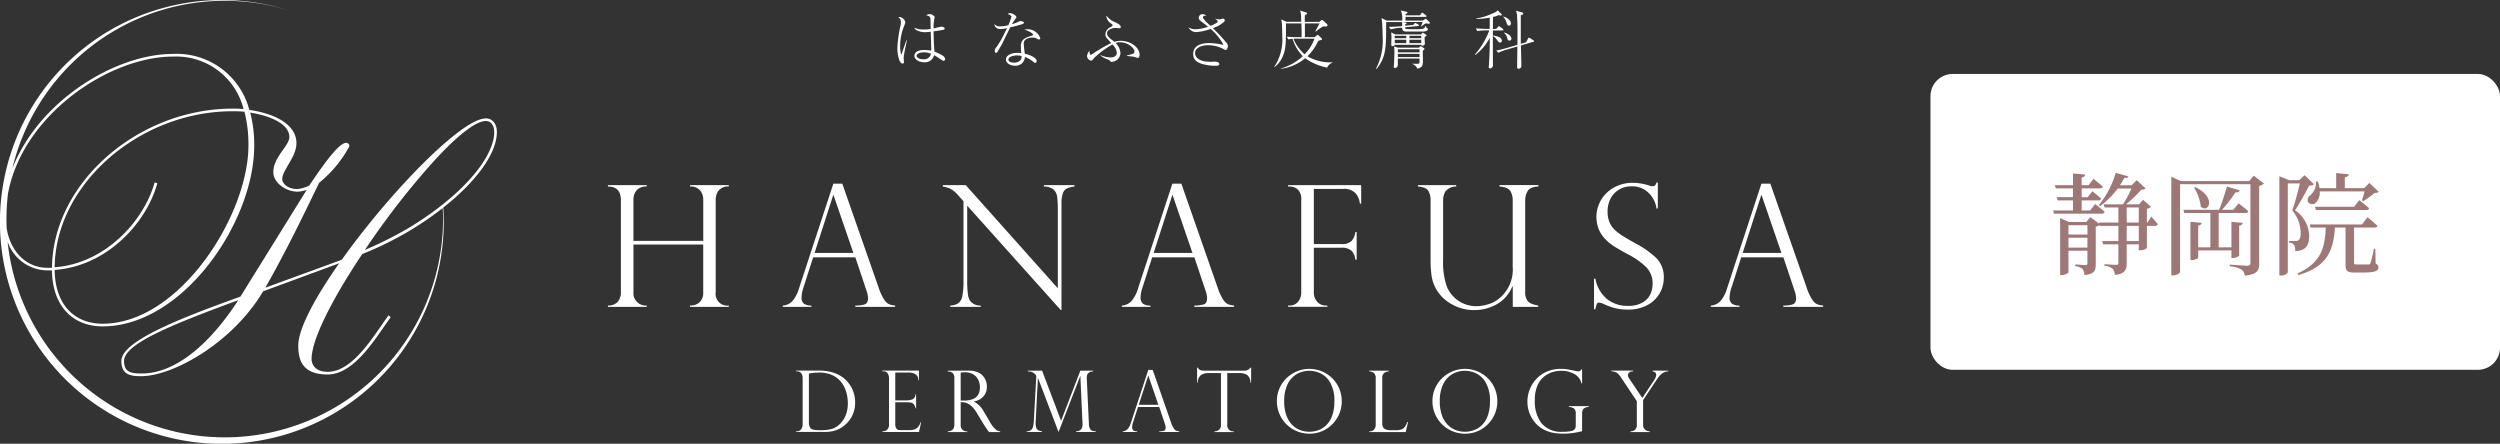 <svg xmlns="http://www.w3.org/2000/svg" width="338" height="59.997" viewBox="0 0 338 59.997">
  <rect x="0" y="0" width="338" height="59.997" fill="#333333" stroke="none"/>
  <g id="グループ_143" data-name="グループ 143" transform="translate(0 -61)">
    <g id="グループ_3443" data-name="グループ 3443" transform="translate(-8032.192 23394.008)">
      <path id="パス_357" data-name="パス 357" d="M196.1,6.6c-.094.417-.357,1.668-.408,1.982-.009.077-.034.333-.034.434s.034.443.034.522a.181.181,0,0,1-.188.2c-.522,0-.707-1.574-.707-2.076a17.131,17.131,0,0,1,.417-2.988,2.345,2.345,0,0,0,.068-.5.694.694,0,0,0-.365-.7.61.61,0,0,1,.179-.026.884.884,0,0,1,.783.69c0,.094-.008.13-.13.443a7.286,7.286,0,0,0-.57,2.749,5.088,5.088,0,0,0,.111,1.132.044.044,0,0,0,.034.017c.059,0,.085-.12.094-.145.29-.843.323-.936.579-1.677a.17.17,0,0,0,.026-.059Zm3.184-2.784c-.017-.45-.145-.5-.587-.613a.964.964,0,0,1,.522-.153.842.842,0,0,1,.522.246c.068.06.1.094.1.171a3,3,0,0,1-.068.348,7.3,7.3,0,0,0-.077,1.174c.179-.034.936-.246,1.1-.246.1,0,.408.111.408.246s-.154.179-.214.186c-.5.111-1.26.2-1.294.2.017.913.043,1.924.13,2.749a7.493,7.493,0,0,1,1.089.522.693.693,0,0,1,.349.485.222.222,0,0,1-.213.23c-.076,0-.13-.034-.28-.13-.333-.22-.809-.522-1.006-.63a1.262,1.262,0,0,1-1.319.961c-.732,0-1.345-.391-1.345-.876a.77.77,0,0,1,.485-.652,2.255,2.255,0,0,1,.869-.13,5.9,5.9,0,0,1,.927.077c.017-.261-.06-2.145-.068-2.554a6.26,6.26,0,0,1-.775.068,2.364,2.364,0,0,1-1.208-.316.51.51,0,0,1-.23-.288,2.812,2.812,0,0,0,1.252.239,6.26,6.26,0,0,0,.953-.068c-.009-.2-.017-1.064-.026-1.243m-.876,4.4c-.374,0-1,.13-1,.459,0,.273.408.476.9.476a.944.944,0,0,0,1.043-.741,2.478,2.478,0,0,0-.953-.2" transform="translate(7958.712 -23334.15)" fill="#fff"/>
      <path id="パス_358" data-name="パス 358" d="M218.195,3.35c0-.1-.119-.29-.511-.383a.376.376,0,0,1,.323-.13,1.162,1.162,0,0,1,.75.356.261.261,0,0,1,.1.2c0,.06-.026.086-.2.316a3.891,3.891,0,0,0-.4.63,6.069,6.069,0,0,0,.756-.29c.261-.12.316-.145.417-.145s.451.086.451.222c0,.1-.162.17-.179.179a14.475,14.475,0,0,1-1.677.442c-.187.35-1.043,2.153-1.132,2.3-.11.188-.6,1.043-.652,1.09a.188.188,0,0,1-.145.068c-.052,0-.162-.034-.162-.261a.728.728,0,0,1,.246-.544,11.956,11.956,0,0,0,1.006-1.72c.145-.28.314-.638.408-.826a3.391,3.391,0,0,1-.869.13c-.758,0-.833-.536-.852-.673a.97.97,0,0,0,.75.316,6.025,6.025,0,0,0,1.149-.162,9.419,9.419,0,0,0,.408-1.115m2.205,1.668a1.78,1.78,0,0,1,1.7,1.209.164.164,0,0,1-.171.171.62.62,0,0,1-.213-.068,1.033,1.033,0,0,0-.652-.188,1.575,1.575,0,0,0-1.021.314.735.735,0,0,0-.171.553c0,.23.1,1.073.13,1.311.816.188,1.609.57,1.609,1,0,.162-.094.239-.188.239a.4.4,0,0,1-.188-.077,3.686,3.686,0,0,0-1.209-.715,1.247,1.247,0,0,1-1.354,1.174c-.638,0-1.217-.35-1.217-.835,0-.57.741-.9,1.542-.9a4.225,4.225,0,0,1,.522.034c-.042-.69-.042-.767-.042-.944,0-.876.537-1.141,1.465-1.4.068-.017.171-.042.171-.162,0-.094-.2-.239-.323-.314a3.568,3.568,0,0,0-.837-.35,1.626,1.626,0,0,1,.451-.06m-1.435,3.541c-.323,0-1.174.1-1.174.562,0,.35.522.417.767.417.273,0,1.043-.1,1.012-.893a2.071,2.071,0,0,0-.6-.085" transform="translate(7950.753 -23334.066)" fill="#fff"/>
      <path id="パス_359" data-name="パス 359" d="M241.36,8.784c.145-.043.783-.214.876-.261a.28.28,0,0,0,.171-.306c0-.4-.818-1.234-1.956-1.234a1.706,1.706,0,0,0-.6.094,2.05,2.05,0,0,1,.664,1.4,1.239,1.239,0,0,1-1.192,1.149.189.189,0,0,1-.188-.094c-.12-.13-.13-.153-.638-.35a2.628,2.628,0,0,1-.69-.417l.025-.042a3.367,3.367,0,0,0,1.337.306c.852,0,.852-.545.852-.63a1.785,1.785,0,0,0-.468-1,1.615,1.615,0,0,1-.12-.13,13.386,13.386,0,0,0-2.494,1.847c-.162.222-.261.35-.391.35a.681.681,0,0,1-.552-.6,1.272,1.272,0,0,1,.323-.733c.017.3.026.545.188.545a2.552,2.552,0,0,0,.417-.246,20.289,20.289,0,0,1,2.341-1.345c-.085-.1-.468-.522-.545-.613a.775.775,0,0,1-.239-.57,1.092,1.092,0,0,1,.6-.913c.119-.06.374-.2.374-.306,0-.052-.017-.111-.222-.248a1.373,1.373,0,0,1-.626-.943.3.3,0,0,1,.016-.11,2.756,2.756,0,0,0,1.184.893c.357.171.749.374.749.652,0,.094-.06.154-.22.154-.077,0-.434-.043-.511-.043-.306,0-1.124.2-1.124.715,0,.391.365.7.792,1a2.353,2.353,0,0,1,.2.162,2.778,2.778,0,0,1,.859-.13c1.388,0,2.554.936,2.554,1.89,0,.2-.111.425-.23.425-.026,0-.545-.162-.652-.179-.077-.009-.724-.077-.859-.094Z" transform="translate(7943.163 -23334.275)" fill="#fff"/>
      <path id="パス_360" data-name="パス 360" d="M261.657,3.677a4.141,4.141,0,0,0,.522.094c.086,0,.417-.1.485-.1a.235.235,0,0,1,.261.213.355.355,0,0,1-.145.261,4.7,4.7,0,0,1-1.463.809,23.331,23.331,0,0,1,1.676,1.779c.23.282.359.434.359.622s-.13.553-.3.553c-.051,0-.076-.008-.289-.13a4.63,4.63,0,0,0-2.051-.522c-1.072,0-1.8.434-1.8,1.064,0,.741.835,1.043,1.234,1.107a6.508,6.508,0,0,0,.953.077c.059,0,.35-.026.408-.026.119,0,.681,0,.681.333,0,.222-.359.222-.408.222a6.287,6.287,0,0,1-1.762-.2c-1.149-.3-1.362-.844-1.362-1.4,0-1.465,1.826-1.465,2.179-1.465a9.239,9.239,0,0,1,1.328.13c.077.017.485.1.5.1.042,0,.059-.017.059-.06a7.716,7.716,0,0,0-1.711-2.087,6.949,6.949,0,0,1-1.941.433,1.137,1.137,0,0,1-1.043-.638,1.81,1.81,0,0,0,.913.261,5.778,5.778,0,0,0,1.728-.348c-.681-.537-.724-.571-.929-.715-.333-.239-.333-.417-.333-.5a.506.506,0,0,1,.477-.485.9.9,0,0,1,.536.188c-.261.034-.29.034-.34.068a.216.216,0,0,0-.094.2c0,.22.749.893,1.013,1.123a4.19,4.19,0,0,0,.85-.417c.111-.068.111-.13.111-.171,0-.145-.12-.23-.314-.34Z" transform="translate(7934.855 -23334.154)" fill="#fff"/>
      <path id="パス_361" data-name="パス 361" d="M283.75,10a7.89,7.89,0,0,1-2.893-1.226.47.47,0,0,1-.068-.052,6.13,6.13,0,0,1-3.3,1.435v-.04a7.246,7.246,0,0,0,2.98-1.669,5.793,5.793,0,0,1-1.382-2.341,4.174,4.174,0,0,0-.571.076l-.2-.365c.639.051,1.261.06,1.414.06h.579c.017-.357.008-.579-.026-1.864h-2.087v.408c0,2.427-.017,3.157-.5,4.2a3.391,3.391,0,0,1-1.072,1.32l-.026-.026A6.7,6.7,0,0,0,277.693,5.7c0-.605-.033-1.6-.059-1.826-.009-.043-.068-.306-.086-.391l.725.323h1.982c0-.162-.016-.886-.034-1.03a2.29,2.29,0,0,0-.111-.493l.818.261c.077.026.13.043.13.111s-.086.13-.13.162c-.112.077-.13.086-.18.12-.008.051-.008.621-.008.876H282.7l.237-.188a.3.3,0,0,1,.146-.077c.042,0,.111.059.145.094l.522.476a.171.171,0,0,1,.06.13c0,.188-.13.188-.4.188h-.2a3.828,3.828,0,0,0-.652.434,3.57,3.57,0,0,0-.331.261l-.052-.042c.068-.162.536-1.021.561-1.072h-1.982V5.877h1.32l.261-.213a.6.6,0,0,1,.146-.094c.042,0,.085.034.145.094l.374.357c.052.043.068.068.068.111a.114.114,0,0,1-.077.11c-.086.034-.374.111-.426.13A6.872,6.872,0,0,1,281.1,8.465a6.106,6.106,0,0,0,3.391.809v.051a1.238,1.238,0,0,0-.733.681M279.6,6.081c-.11,0-.153,0-.391.017a5.347,5.347,0,0,0,1.515,2.093,5.674,5.674,0,0,0,1.326-2.111Z" transform="translate(7927.859 -23333.863)" fill="#fff"/>
      <path id="パス_362" data-name="パス 362" d="M305.8,4.028c-.06,0-.3-.026-.35-.034-.17.094-.434.29-.638.434l-.026-.017c.078-.2.162-.4.24-.6H302.4l.316.077c.042.009.13.034.13.1s-.13.13-.187.154c-.008.119-.008.13-.008.17l1.106-.11.12-.145c.068-.077.093-.111.13-.111a.522.522,0,0,1,.162.06l.248.13a.169.169,0,0,1,.093.13c0,.068-.068.085-.119.094l-1.744.162c.008.119.033.2.11.23s1,.034,1.184.034a7.434,7.434,0,0,0,1.114-.052.558.558,0,0,0,.348-.382h.06c.034.13.06.239.154.29.119.06.119.06.119.094a.354.354,0,0,1-.068.179.886.886,0,0,1-.605.188h-2.217c-.408,0-.595-.13-.6-.536l-.468.043a6.74,6.74,0,0,0-1.081.2l-.23-.34c.652-.016,1.252-.051,1.414-.068l.367-.042a4.7,4.7,0,0,0-.01-.537h-2.153v.12c0,3.362,0,4.6-1.3,6.222l-.068-.059a8.086,8.086,0,0,0,.893-4.342c0-.689-.06-1.881-.085-2.059-.009-.068-.06-.366-.068-.426l.7.34h2.094a2.621,2.621,0,0,0-.188-1.371l.792.188c.034.009.11.026.11.1a.119.119,0,0,1-.051.1c-.026.017-.179.094-.2.111a.955.955,0,0,0-.009.162h1.95l.162-.222c.034-.06.085-.13.145-.13a.44.44,0,0,1,.154.077l.331.261a.231.231,0,0,1,.086.13c0,.077-.06.094-.13.094h-2.7v.5h2.348l.2-.13c.017-.008.085-.068.1-.077a.091.091,0,0,1,.076-.026c.052,0,.078.026.146.086l.35.34c.051.042.086.077.086.119,0,.111-.146.111-.18.111M305.5,5.717a.939.939,0,0,0-.2.12.706.706,0,0,0-.016.179c0,.111.034.639.034.681a.261.261,0,0,1-.1.239.458.458,0,0,1-.247.077c-.12,0-.13-.077-.13-.119h-3.593c-.025.13-.171.179-.314.179-.119,0-.154-.085-.154-.179,0-.179.026-.979.026-1.141,0-.009-.026-.451-.034-.536l.553.273h3.49l.13-.154c.051-.051.068-.068.1-.068a.165.165,0,0,1,.1.043l.314.2c.043.034.085.059.085.111a.121.121,0,0,1-.06.094m-.28,1.847c-.11.085-.11.085-.171.13.009.22.025,1.354.025,1.388,0,.673-.13.876-.756,1.043a1.082,1.082,0,0,0-.664-.629V9.447c.094,0,.485.018.561.018.323,0,.4-.052.4-.222V8.752h-2.937v.783c0,.485-.333.485-.382.485-.162,0-.162-.1-.162-.153a2.455,2.455,0,0,1,.026-.246c.033-.775.059-1.523.059-1.826a6.385,6.385,0,0,0-.051-.689l.545.179h2.843l.094-.13a.14.14,0,0,1,.11-.068.44.44,0,0,1,.12.034l.307.2c.077.052.093.077.093.12a.112.112,0,0,1-.059.1m-2.4-1.866h-1.559V6h1.559Zm0,.536h-1.559v.459h1.559Zm1.8,1.285h-2.937v.417H304.6Zm0,.622h-2.937v.433H304.6Zm.222-2.443h-1.592V6h1.6Zm0,.536h-1.592v.459h1.6Z" transform="translate(7919.514 -23333.844)" fill="#fff"/>
      <path id="パス_363" data-name="パス 363" d="M323.861,4.948h-1.3l-.009.689a2.544,2.544,0,0,1,.844.211.57.57,0,0,1,.374.468c0,.06-.026.273-.213.273s-.306-.154-.426-.333a1.884,1.884,0,0,0-.579-.57c-.008.63.009,3.984.009,3.984a.413.413,0,0,1-.391.408.157.157,0,0,1-.17-.179c0-.051.026-.374.026-.443.111-1.745.111-2.9.111-3.521a6.95,6.95,0,0,1-1.95,2.323l-.052-.076a10.36,10.36,0,0,0,1.933-3.244h-.522a7.128,7.128,0,0,0-1.1.094l-.2-.365c.638.051,1.251.068,1.412.068h.469V3.212a11.536,11.536,0,0,1-1.8.188V3.321a7.525,7.525,0,0,0,2.042-.613c.725-.306.749-.357.809-.494l.511.485c.06.06.068.06.068.111a.114.114,0,0,1-.1.119,2.94,2.94,0,0,1-.333-.059,2.381,2.381,0,0,1-.75.246l-.023,1.628H323l.239-.273c.085-.1.1-.1.13-.1s.06.008.162.083l.366.273a.194.194,0,0,1,.085.13c0,.085-.077.094-.13.094m4.137,1.54-1.643.485c.008.426.059,2.307.059,2.691,0,.222-.033.271-.068.3a.463.463,0,0,1-.323.162c-.145,0-.186-.12-.186-.29,0-.068.008-.365.008-.425.008-.366.025-1.975.034-2.3l-1.551.451a6.21,6.21,0,0,0-1.021.4l-.3-.3c.63-.13,1.235-.29,1.379-.331l1.491-.443c.008-.333.016-1.371.016-1.7,0-1.022-.026-1.618-.059-2.205a2.209,2.209,0,0,0-.154-.707l.844.23a.209.209,0,0,1,.145.162c0,.094-.145.162-.333.239V6.19c0,.086.008.485.008.562l.7-.2.261-.494c.068-.13.076-.13.119-.13a.361.361,0,0,1,.145.043l.434.282c.026.017.13.085.13.145s-.068.085-.13.1m-3.268-2.2c-.179,0-.2-.077-.359-.468a1.531,1.531,0,0,0-.417-.724V3.066c.383.077,1.043.443,1.043.953a.261.261,0,0,1-.261.273m.06,2.025c-.12,0-.214-.026-.3-.323a1.273,1.273,0,0,0-.425-.706v-.06a1.883,1.883,0,0,1,.689.314.749.749,0,0,1,.306.511.245.245,0,0,1-.273.261" transform="translate(7911.476 -23333.838)" fill="#fff"/>
      <path id="パス_364" data-name="パス 364" d="M144.861,47.758V42.244a1.968,1.968,0,0,0-.436-1.32,1.676,1.676,0,0,0-1.351-.514v-.189h5.236v.189a1.654,1.654,0,0,0-1.341.509,2,2,0,0,0-.425,1.325v12.45a1.581,1.581,0,0,0,1.766,1.81v.179h-5.242V56.5a1.826,1.826,0,0,0,1.313-.453,1.761,1.761,0,0,0,.475-1.335v-6.46h-9.432v6.437a1.663,1.663,0,0,0,1.788,1.81v.179h-5.24V56.5a1.711,1.711,0,0,0,1.3-.475,1.862,1.862,0,0,0,.453-1.335V42.244q0-1.834-1.754-1.834v-.189h5.24v.189a1.686,1.686,0,0,0-1.358.509,1.978,1.978,0,0,0-.43,1.325v5.514Z" transform="translate(7982.411 -23348.201)" fill="#fff"/>
      <path id="パス_365" data-name="パス 365" d="M177.97,39.9,182.9,54a7,7,0,0,0,.738,1.587,1.673,1.673,0,0,0,.664.619,2.935,2.935,0,0,0,.81.173v.177h-5.376v-.177a4.012,4.012,0,0,0,1.274-.158q.446-.155.446-.849a3.431,3.431,0,0,0-.213-1.016.335.335,0,0,1-.044-.13l-1.465-4.369h-5.7l-1.3,4.043a4.586,4.586,0,0,0-.269,1.33,1.033,1.033,0,0,0,.347.922,1.778,1.778,0,0,0,.983.23v.177h-3.867v-.177a1.956,1.956,0,0,0,1.324-.631,4.724,4.724,0,0,0,.866-1.682L176.763,39.9Zm-3.743,9.365h5.242l-2.683-7.811h-.044Z" transform="translate(7968.098 -23348.078)" fill="#fff"/>
      <path id="パス_366" data-name="パス 366" d="M222.464,40.222v.189a3.643,3.643,0,0,0-.989.24,1.139,1.139,0,0,0-.565.638,3.637,3.637,0,0,0-.2,1.369V57.1H220.6l-12.639-14.1V53.118a12.792,12.792,0,0,0,.1,1.878,2.194,2.194,0,0,0,.291.882,1.75,1.75,0,0,0,1.442.627v.179h-4.124V56.5a2.087,2.087,0,0,0,1.079-.3,1.527,1.527,0,0,0,.548-.96,10.127,10.127,0,0,0,.162-2.106V42.4l-.548-.614a4.6,4.6,0,0,0-1.162-1.043,3.921,3.921,0,0,0-1.084-.33v-.189h3.1l12.448,13.947V43.541a12.283,12.283,0,0,0-.1-1.789,1.539,1.539,0,0,0-.5-.949,2.031,2.031,0,0,0-1.281-.391v-.189Z" transform="translate(7954.997 -23348.201)" fill="#fff"/>
      <path id="パス_367" data-name="パス 367" d="M251.576,39.9,256.5,54a7,7,0,0,0,.737,1.587,1.678,1.678,0,0,0,.665.619,2.936,2.936,0,0,0,.81.173v.177h-5.376v-.177a4,4,0,0,0,1.274-.158q.447-.155.447-.849a3.429,3.429,0,0,0-.213-1.016.334.334,0,0,1-.044-.13l-1.465-4.369h-5.7l-1.3,4.043a4.566,4.566,0,0,0-.269,1.33,1.034,1.034,0,0,0,.347.922,1.782,1.782,0,0,0,.983.23v.177h-3.867v-.177a1.956,1.956,0,0,0,1.324-.631,4.724,4.724,0,0,0,.866-1.682L250.363,39.9Zm-3.743,9.365h5.242l-2.681-7.811h-.044Z" transform="translate(7940.335 -23348.078)" fill="#fff"/>
      <path id="パス_368" data-name="パス 368" d="M279.639,40.411v-.189h9.878v2.5h-.179a2.478,2.478,0,0,0-.565-1.38,2.087,2.087,0,0,0-1.7-.609h-3.958v7.455H286.8a1.862,1.862,0,0,0,1.435-.432,2.247,2.247,0,0,0,.492-1.189h.179V50.3h-.184a1.99,1.99,0,0,0-.464-1.157,1.885,1.885,0,0,0-1.458-.454h-3.686v6A1.838,1.838,0,0,0,283.579,56a1.5,1.5,0,0,0,1.129.5h.235v.177h-5.308V56.5h.223a1.416,1.416,0,0,0,1.112-.5,1.911,1.911,0,0,0,.441-1.3V42.245a1.782,1.782,0,0,0-.48-1.446,1.669,1.669,0,0,0-1.073-.391Z" transform="translate(7926.708 -23348.201)" fill="#fff"/>
      <path id="パス_369" data-name="パス 369" d="M324.081,56.683h-3.452V53.958l-.056-.046a4.815,4.815,0,0,1-2.14,2.436,6.176,6.176,0,0,1-2.979.771,6.042,6.042,0,0,1-3.156-.837,5.4,5.4,0,0,1-2.062-2.068,5.226,5.226,0,0,1-.593-1.815,15.18,15.18,0,0,1-.123-1.956v-8.2a2.42,2.42,0,0,0-.3-1.24q-.3-.5-1.414-.592v-.19h5.174v.19a1.853,1.853,0,0,0-1.453.66,2.25,2.25,0,0,0-.312,1.174V50.3a9.791,9.791,0,0,0,.5,3.632,4.282,4.282,0,0,0,4.043,2.659,5.56,5.56,0,0,0,1.352-.2,4.573,4.573,0,0,0,1.465-.672,5.038,5.038,0,0,0,2.045-4.481v-9a2.324,2.324,0,0,0-.313-1.208q-.313-.522-1.475-.625v-.19H324.1v.19q-1.14.056-1.465.636a2.389,2.389,0,0,0-.325,1.174V54.691a2.025,2.025,0,0,0,.218,1.021,1.209,1.209,0,0,0,.6.531,4.745,4.745,0,0,0,.944.261Z" transform="translate(7916.088 -23348.203)" fill="#fff"/>
      <path id="パス_370" data-name="パス 370" d="M354.626,43.166h-.179a3.576,3.576,0,0,0-1.043-2.095,3.139,3.139,0,0,0-2.341-.9,3.19,3.19,0,0,0-1.688.447,3.042,3.042,0,0,0-1.14,1.218,3.761,3.761,0,0,0-.4,1.766,3.641,3.641,0,0,0,.24,1.369,3.046,3.046,0,0,0,.709,1.056,6.4,6.4,0,0,0,1.106.854q.638.391,1.721,1a12.817,12.817,0,0,1,2.816,1.984,3.627,3.627,0,0,1,1.006,2.71,4.131,4.131,0,0,1-.541,2.029,4.182,4.182,0,0,1-1.637,1.6,5.4,5.4,0,0,1-2.715.627,6.71,6.71,0,0,1-1.8-.219,9.366,9.366,0,0,1-1.587-.608,1.8,1.8,0,0,0-.459-.112.3.3,0,0,0-.308.168,4.888,4.888,0,0,0-.2.726H346V52.665h.19a4.653,4.653,0,0,0,1.565,2.739,4.392,4.392,0,0,0,2.829.927,3.755,3.755,0,0,0,2.006-.47,2.56,2.56,0,0,0,1.043-1.14,3.36,3.36,0,0,0,.291-1.341,3.13,3.13,0,0,0-.844-2.263,10.366,10.366,0,0,0-2.564-1.795q-1.186-.652-1.754-1.006a7.1,7.1,0,0,1-1.157-.927,4.288,4.288,0,0,1-.933-1.347,4.507,4.507,0,0,1,.269-4.005,4.593,4.593,0,0,1,1.744-1.7,5.077,5.077,0,0,1,2.559-.643,7.215,7.215,0,0,1,2.224.369,1.079,1.079,0,0,0,.48.09q.369,0,.5-.5h.179Z" transform="translate(7901.702 -23347.984)" fill="#fff"/>
      <path id="パス_371" data-name="パス 371" d="M379.437,39.9,384.366,54a6.971,6.971,0,0,0,.738,1.587,1.673,1.673,0,0,0,.664.619,2.934,2.934,0,0,0,.81.173v.177H381.2v-.177a4.006,4.006,0,0,0,1.274-.158q.447-.155.447-.849a3.452,3.452,0,0,0-.213-1.016.333.333,0,0,1-.044-.13L381.2,49.861h-5.7L374.2,53.9a4.586,4.586,0,0,0-.269,1.33,1.034,1.034,0,0,0,.347.922,1.781,1.781,0,0,0,.983.23v.177h-3.867v-.177a1.956,1.956,0,0,0,1.324-.631,4.724,4.724,0,0,0,.866-1.682L378.231,39.9Zm-3.743,9.365h5.242l-2.681-7.811h-.044Z" transform="translate(7892.104 -23348.078)" fill="#fff"/>
      <path id="パス_372" data-name="パス 372" d="M172.815,80.643v-.1h3.194a6.176,6.176,0,0,1,1.236.116,5.217,5.217,0,0,1,1.013.306,4.328,4.328,0,0,1,.775.42,3.617,3.617,0,0,1,.552.464,4.173,4.173,0,0,1,.67.876,4.043,4.043,0,0,1,.413,1.016,4.4,4.4,0,0,1,.138,1.1,4.213,4.213,0,0,1-.13,1.081,3.8,3.8,0,0,1-.391.949,3.9,3.9,0,0,1-.606.792,4.372,4.372,0,0,1-.819.642,3.852,3.852,0,0,1-.913.383,5.359,5.359,0,0,1-1.4.146h-3.723v-.09h.112a.652.652,0,0,0,.58-.293,1.116,1.116,0,0,0,.192-.619v-6.26a1.2,1.2,0,0,0-.1-.528.678.678,0,0,0-.279-.31.793.793,0,0,0-.391-.1Zm1.74.3v6.574a1.292,1.292,0,0,0,.155.713.728.728,0,0,0,.481.3,5.057,5.057,0,0,0,.957.068,5.578,5.578,0,0,0,1.521-.177,2.7,2.7,0,0,0,1.2-.79,3.468,3.468,0,0,0,.687-1.115,4.365,4.365,0,0,0,.261-1.6,5.267,5.267,0,0,0-.209-1.462,3.865,3.865,0,0,0-.636-1.287,3.286,3.286,0,0,0-1.231-1,4.152,4.152,0,0,0-1.81-.361,8.892,8.892,0,0,0-1.375.13" transform="translate(7967.001 -23363.443)" fill="#fff"/>
      <path id="パス_373" data-name="パス 373" d="M191.558,80.642v-.1H196.5v1.3h-.08q0-1.043-1.4-1.043H193.3v3.769h1.521a2.087,2.087,0,0,0,.806-.147.723.723,0,0,0,.406-.67h.085v1.882h-.085a1.021,1.021,0,0,0-.192-.494.739.739,0,0,0-.279-.228.652.652,0,0,0-.245-.056,2.582,2.582,0,0,0-.423-.034H193.3v2.947a1.23,1.23,0,0,0,.13.574q.13.243.589.243h1.232a1.79,1.79,0,0,0,.733-.13,1.109,1.109,0,0,0,.454-.36,2.164,2.164,0,0,0,.279-.558h.08l-.287,1.3h-4.945v-.09h.112a.8.8,0,0,0,.522-.215.867.867,0,0,0,.254-.7V81.589a1.251,1.251,0,0,0-.172-.664.644.644,0,0,0-.6-.282Z" transform="translate(7959.931 -23363.443)" fill="#fff"/>
      <path id="パス_374" data-name="パス 374" d="M205.871,80.666h-.112v-.119h2.869a2.89,2.89,0,0,1,1.174.214,1.983,1.983,0,0,1,.749.544,2.105,2.105,0,0,1,.383.7,2.377,2.377,0,0,1,.115.72,2.066,2.066,0,0,1-.188.865,1.863,1.863,0,0,1-.58.712,2.245,2.245,0,0,1-.977.406v.023a3.465,3.465,0,0,1,1.375,1.435l.749,1.268a3.97,3.97,0,0,0,.814,1.076,1.217,1.217,0,0,0,.605.254v.09h-1.509c-.064-.082-.124-.162-.18-.24l-.18-.245-.166-.261a1.943,1.943,0,0,0-.13-.194l-.991-1.639a4.158,4.158,0,0,0-.61-.814,2.348,2.348,0,0,0-.583-.449,1.7,1.7,0,0,0-.486-.168,3.3,3.3,0,0,0-.51-.034v3.036a.816.816,0,0,0,.9.913v.09h-2.642v-.09a1.256,1.256,0,0,0,.44-.094.7.7,0,0,0,.318-.282,1,1,0,0,0,.13-.539V81.567a.867.867,0,0,0-.243-.7.807.807,0,0,0-.529-.2m1.628,3.92h.473a2.975,2.975,0,0,0,1.219-.215,1.4,1.4,0,0,0,.69-.61,2.027,2.027,0,0,0,.214-.972,2.421,2.421,0,0,0-.192-.938,1.744,1.744,0,0,0-.652-.772,2.164,2.164,0,0,0-1.236-.312,2.217,2.217,0,0,0-.522.051Z" transform="translate(7954.575 -23363.443)" fill="#fff"/>
      <path id="パス_375" data-name="パス 375" d="M231.861,80.547v.1q-.237.027-.338.048a.559.559,0,0,0-.224.115.685.685,0,0,0-.24.276,1.61,1.61,0,0,0-.059.45.159.159,0,0,0,0,.1l.287,6.162a1.32,1.32,0,0,0,.186.67q.175.282.76.287v.09h-2.687v-.089a.982.982,0,0,0,.715-.306,1.209,1.209,0,0,0,.158-.783l-.287-6.377h-.022l-2.929,7.554-2.771-7.279h-.022l-.3,5.881a2.324,2.324,0,0,0,.059.753.667.667,0,0,0,.261.383,1.434,1.434,0,0,0,.536.172v.09H222.86v-.087a.913.913,0,0,0,.608-.192.873.873,0,0,0,.273-.464,5.036,5.036,0,0,0,.1-.763l.333-6.084a.273.273,0,0,0-.067-.121,1.381,1.381,0,0,0-.166-.175,1.158,1.158,0,0,0-.189-.138.923.923,0,0,0-.333-.138c-.094-.013-.226-.025-.391-.037v-.1h1.926l2.568,6.782,2.608-6.782Z" transform="translate(7948.127 -23363.443)" fill="#fff"/>
      <path id="パス_376" data-name="パス 376" d="M247.787,80.385l2.478,7.109a3.523,3.523,0,0,0,.372.8.854.854,0,0,0,.335.312,1.492,1.492,0,0,0,.408.087v.09h-2.709v-.09a2.015,2.015,0,0,0,.642-.08c.151-.052.226-.2.226-.429a1.737,1.737,0,0,0-.107-.513.18.18,0,0,1-.023-.068l-.737-2.2H245.8l-.659,2.038a2.322,2.322,0,0,0-.13.67.522.522,0,0,0,.175.464.9.9,0,0,0,.5.116v.09h-1.948v-.09a.982.982,0,0,0,.668-.318,2.361,2.361,0,0,0,.437-.848l2.348-7.143ZM245.906,85.1h2.642L247.2,81.163h-.022Z" transform="translate(7940.251 -23363.381)" fill="#fff"/>
      <path id="パス_377" data-name="パス 377" d="M267.174,81.915h-.093a1.24,1.24,0,0,0-.472-1.051,1.985,1.985,0,0,0-1.015-.24h-1.643V87.6a.817.817,0,0,0,.9.913v.09H262.21v-.09a1.019,1.019,0,0,0,.627-.216.841.841,0,0,0,.261-.7V80.625h-1.65a1.969,1.969,0,0,0-1.011.24,1.259,1.259,0,0,0-.476,1.051h-.09V79.887h.09a1.327,1.327,0,0,0,.158.209.572.572,0,0,0,.175.115.9.9,0,0,0,.25.068,2.549,2.549,0,0,0,.34.02h5.375a.972.972,0,0,0,.833-.411h.09Z" transform="translate(7934.167 -23363.195)" fill="#fff"/>
      <path id="パス_378" data-name="パス 378" d="M285.97,84.558a4.273,4.273,0,0,1-.578,2.17,4.37,4.37,0,0,1-1.575,1.6,4.228,4.228,0,0,1-2.208.593,4.381,4.381,0,0,1-4.411-4.394,4.278,4.278,0,0,1,1.315-3.114,4.487,4.487,0,0,1,1.42-.925,4.4,4.4,0,0,1,4.7.889,4.277,4.277,0,0,1,.977,1.4,4.386,4.386,0,0,1,.355,1.779m-.991.023a4.868,4.868,0,0,0-.586-2.591,3.013,3.013,0,0,0-1.352-1.253,3.782,3.782,0,0,0-1.442-.318,3.721,3.721,0,0,0-1.086.171,3.075,3.075,0,0,0-1.1.629,3.334,3.334,0,0,0-.876,1.285,5.346,5.346,0,0,0-.343,2.044,5.553,5.553,0,0,0,.284,1.868,3.485,3.485,0,0,0,.783,1.3,3.01,3.01,0,0,0,1.1.726,3.539,3.539,0,0,0,2.422.017,3.007,3.007,0,0,0,1.088-.67,3.373,3.373,0,0,0,.8-1.261,5.439,5.439,0,0,0,.306-1.947" transform="translate(7927.626 -23363.297)" fill="#fff"/>
      <path id="パス_379" data-name="パス 379" d="M297.241,88.755h.112a.732.732,0,0,0,.539-.24.926.926,0,0,0,.233-.673v-6.26a.862.862,0,0,0-.261-.721,1.043,1.043,0,0,0-.622-.215v-.1H299.9v.1a1.089,1.089,0,0,0-.62.209.845.845,0,0,0-.27.726v6.055a.9.9,0,0,0,.27.75,1.469,1.469,0,0,0,.884.209h.715a2.031,2.031,0,0,0,.746-.112.974.974,0,0,0,.442-.344,3.28,3.28,0,0,0,.333-.652h.1l-.316,1.363H297.24Z" transform="translate(7920.063 -23363.441)" fill="#fff"/>
      <path id="パス_380" data-name="パス 380" d="M319.746,84.558a4.273,4.273,0,0,1-.578,2.17,4.37,4.37,0,0,1-1.575,1.6,4.227,4.227,0,0,1-2.208.593,4.379,4.379,0,0,1-4.411-4.394,4.276,4.276,0,0,1,1.315-3.114,4.489,4.489,0,0,1,1.42-.925,4.4,4.4,0,0,1,4.7.889,4.287,4.287,0,0,1,.978,1.4,4.4,4.4,0,0,1,.355,1.779m-.991.023a4.868,4.868,0,0,0-.586-2.591,3.013,3.013,0,0,0-1.352-1.253,3.782,3.782,0,0,0-1.442-.318,3.721,3.721,0,0,0-1.086.171,3.074,3.074,0,0,0-1.1.629,3.334,3.334,0,0,0-.876,1.285,5.347,5.347,0,0,0-.343,2.044,5.554,5.554,0,0,0,.284,1.868,3.486,3.486,0,0,0,.783,1.3,3.01,3.01,0,0,0,1.1.726,3.54,3.54,0,0,0,2.422.017,3.008,3.008,0,0,0,1.088-.67,3.375,3.375,0,0,0,.8-1.261,5.441,5.441,0,0,0,.306-1.947" transform="translate(7914.884 -23363.297)" fill="#fff"/>
      <path id="パス_381" data-name="パス 381" d="M338.924,82.122h-.09a1.887,1.887,0,0,0-.957-1.259,3.49,3.49,0,0,0-1.775-.447,4.276,4.276,0,0,0-1.112.16,3.4,3.4,0,0,0-1.158.583,3.13,3.13,0,0,0-.935,1.225,4.8,4.8,0,0,0-.372,2.019,4.91,4.91,0,0,0,.9,3.1,3.453,3.453,0,0,0,2.9,1.159,4.565,4.565,0,0,0,1.161-.107.762.762,0,0,0,.476-.293,1.03,1.03,0,0,0,.1-.5V86.24a.861.861,0,0,0-.233-.715,1.47,1.47,0,0,0-.7-.231v-.1h2.7v.1a1.435,1.435,0,0,0-.574.16.592.592,0,0,0-.27.313,1.563,1.563,0,0,0-.068.507v2.308a9.831,9.831,0,0,1-2.558.333,8.093,8.093,0,0,1-1.347-.112,4.528,4.528,0,0,1-1.385-.5,3.828,3.828,0,0,1-1.273-1.149,4.3,4.3,0,0,1-.828-2.585,4.49,4.49,0,0,1,1.214-3.057,4.214,4.214,0,0,1,1.435-.991,4.761,4.761,0,0,1,1.887-.363,5.594,5.594,0,0,1,.783.053q.382.053,1.144.216a2.208,2.208,0,0,0,.428.068.428.428,0,0,0,.406-.276h.09Z" transform="translate(7907.173 -23363.295)" fill="#fff"/>
      <path id="パス_382" data-name="パス 382" d="M357.467,80.547v.1a1.338,1.338,0,0,0-.661.175,1.86,1.86,0,0,0-.454.352,5.328,5.328,0,0,0-.35.442l-1.938,2.917v3.324a.818.818,0,0,0,.269.668,1.028,1.028,0,0,0,.646.233v.09h-2.631v-.09a.935.935,0,0,0,.632-.228.875.875,0,0,0,.234-.673V84.671L351.1,81.506a2.318,2.318,0,0,0-.605-.682,1.406,1.406,0,0,0-.724-.18v-.1h2.946v.1a.732.732,0,0,0-.578.194.586.586,0,0,0-.13.335,1.044,1.044,0,0,0,.219.507l1.729,2.563,1.532-2.31a1.65,1.65,0,0,0,.35-.794.44.44,0,0,0-.093-.3.46.46,0,0,0-.189-.141,1.721,1.721,0,0,0-.2-.056v-.1Z" transform="translate(7900.276 -23363.443)" fill="#fff"/>
      <path id="パス_383" data-name="パス 383" d="M67.18,17.862c0-1.142-.6-1.862-1.5-1.862-3.3,0-13.1,10.156-19.469,19.109L35.873,38.891c3.065-5.407,5.228-9.976,7.271-14.182a16.291,16.291,0,0,0,4.086-4.927.426.426,0,0,0-.421-.481c-.9,0-2.7,2.348-4.987,5.768a4.61,4.61,0,0,1-1.624.481c-1.321,0-2.042-.783-2.042-1.321,0-1.262,1.922-3,1.922-4.867,0-2.764-3.365-4.086-6.37-4.507A10.135,10.135,0,0,0,23.372,7.284c-7.794,0-18.144,6.358-21.7,15.485a29.525,29.525,0,0,1,37.284-21.4A30,30,0,1,0,59.993,30c0-.652-.026-1.3-.067-1.942,4.706-3.7,7.251-7.49,7.251-10.2m-33.588,1.8c0,9.434-9.314,24.1-19.71,24.1-3.782,0-6.43-2.524-6.49-7.271,6.971-.481,12.378-6.25,13.882-11.718l-.361-.12c-1.5,5.347-6.791,11-13.52,11.477.12-11.3,11.538-21.091,24.036-21.091a15.14,15.14,0,0,1,1.622.06,17.618,17.618,0,0,1,.541,4.565M23.374,7.646a9.381,9.381,0,0,1,9.554,7.093,13.011,13.011,0,0,0-1.5-.06c-12.619,0-24.276,9.912-24.4,21.519h-.6c-2.91,0-5.008-2.2-5.523-5.325-.017-.426-.031-.844-.031-1.266a29.9,29.9,0,0,1,.209-3.464c2.008-10.706,13.746-18.5,22.291-18.5M59.9,29.607a29.515,29.515,0,0,1-58.87,3.069,5.738,5.738,0,0,0,5.4,3.873h.6c.06,4.989,2.945,7.571,6.85,7.571,10.757,0,20.491-14,20.491-24.456a17.01,17.01,0,0,0-.541-4.447c2.644.421,5.288,1.5,5.288,3.3,0,1.2-2.164,2.7-2.164,4.747,0,1.5,1.8,2.644,3.245,2.644a4.664,4.664,0,0,0,1.262-.241L32.507,40.094c-8.533,3.065-16.1,6.07-16.1,8.713,0,1.982,1.442,2.044,2.764,2.044,4.327-.06,12.319-4.565,16.405-11.477l10.276-3.782c-3.246,4.627-5.528,8.833-5.528,11.117,0,2.044.6,3.913,3.966,3.913,3.6,0,6.43-4.807,8.533-7.752l-.3-.24c-2.044,2.824-4.807,7.631-8.232,7.631-1.565,0-2.164-.9-2.164-1.742,0-2.7,2.945-8.347,6.851-14.182a44.9,44.9,0,0,0,6.37-3.13,43.8,43.8,0,0,0,4.5-3.079c.025.494.055.987.055,1.489M32.213,40.576c-3.6,5.588-8.292,9.912-13.042,9.912-1.382,0-2.4-.121-2.4-1.682,0-2.284,6.13-4.807,15.443-8.232M59.9,27.6l-.07.055A44.027,44.027,0,0,1,55.106,30.9a51.646,51.646,0,0,1-5.772,2.882A106.654,106.654,0,0,1,58.79,21.628l.013-.014c2.916-3.157,5.463-5.26,6.874-5.26.9,0,1.142.9,1.142,1.5,0,2.487-2.34,6.1-6.919,9.742" transform="translate(8032.192 -23333)" fill="#fff"/>
    </g>
    <g id="グループ_1" data-name="グループ 1" transform="translate(-3)">
      <rect id="長方形_1" data-name="長方形 1" width="77" height="40" rx="3" transform="translate(264 71)" fill="#fff"/>
      <path id="パス_162" data-name="パス 162" d="M5.58-7.545H4.44V-8.91H6.69a.341.341,0,0,0,.375-.24,13.2,13.2,0,0,0-1.185-.99l-.63.8H4.44V-10.53H6.9c.21,0,.345-.075.39-.24-.48-.435-1.245-1.05-1.245-1.05l-.675.855H4.44V-12c.33-.06.465-.2.48-.39l-1.65-.165v1.59H.825l.12.435H3.27v1.185H1.065l.12.435H3.27v1.365H.585l.12.435h6.45c.21,0,.345-.075.39-.24C7.065-7.815,6.27-8.415,6.27-8.415Zm6.585,4.14H10.53V-5.46h1.635ZM10.53-7.95h1.635v2.04H10.53ZM2.655-2.52V-3.855H5.22V-2.52ZM5.22-5.55v1.26H2.655V-5.55Zm8.13-.36h-.09V-7.77a1.127,1.127,0,0,0,.555-.255l-1.065-.96-.54.6h-.045v.015h-1.74a17.838,17.838,0,0,0,2.085-1.98,1,1,0,0,0,.585-.165L11.88-11.64l-.69.69H9.615a10.42,10.42,0,0,0,.6-1.005c.375.03.495-.03.555-.195l-1.725-.48a12.3,12.3,0,0,1-2.28,4.35l.165.135a10.509,10.509,0,0,0,2.385-2.37h1.86A13.457,13.457,0,0,1,10.02-8.37H7.41l.135.42h1.86v2.04H6.78l.045.165-1.215-.9-.54.66H2.715L1.53-6.51v7.7h.18c.48,0,.945-.27.945-.39V-2.1H5.22V-.45c0,.195-.06.285-.285.285-.27,0-1.365-.09-1.365-.09v.24a1.764,1.764,0,0,1,1.005.39,1.62,1.62,0,0,1,.24.81C6.2,1.05,6.345.555,6.345-.3V-5.355A1.146,1.146,0,0,0,6.87-5.58l.03.12H9.405v2.055H7.215l.135.435H9.405V-.48c0,.21-.075.285-.315.285-.285,0-1.575-.09-1.575-.09V-.06a1.924,1.924,0,0,1,1.14.42,1.369,1.369,0,0,1,.27.81c1.41-.135,1.605-.75,1.605-1.605V-2.97h1.635v.81h.21a1.587,1.587,0,0,0,.885-.285V-5.46h1.095a.341.341,0,0,0,.375-.24,13.282,13.282,0,0,0-.885-1.005ZM24.69-2.145V-1.11h.18c.39,0,.87-.24.87-.36V-5.505c.33-.045.45-.18.465-.36l-1.515-.15v3.45H22.965V-7.2h3.6c.21,0,.36-.075.405-.24-.51-.45-1.305-1.065-1.305-1.065l-.72.87h-1.53A18.84,18.84,0,0,0,25.23-9.99c.33.03.51-.09.585-.27l-1.74-.525a31.012,31.012,0,0,1-1.05,3.15h-4.83l.12.435H21.84v4.635H20.2v-2.94c.315-.045.435-.18.465-.36l-1.515-.15V-.84h.195c.405,0,.855-.21.855-.33v-.975ZM19.635-10.62a5.927,5.927,0,0,1,.915,2.565c1.02.945,2.205-1.2-.735-2.64Zm8.07-1.635-.6.735H17.85l-1.29-.585V1.23h.21c.54,0,.975-.3.975-.465V-11.1h9.51V-.465c0,.255-.09.39-.42.39-.42,0-2.37-.15-2.37-.15V0a3.994,3.994,0,0,1,1.6.45,1.1,1.1,0,0,1,.42.81C28.215,1.1,28.44.54,28.44-.345v-10.53a1.287,1.287,0,0,0,.645-.3Zm6.87-.06-.705.675H32.49l-1.32-.54V1.245h.195A1.075,1.075,0,0,0,32.31.84V-11.205h1.635c-.27,1.125-.7,2.775-1.035,3.66a4.765,4.765,0,0,1,1.14,3.12c0,.51-.12.8-.315.915a.539.539,0,0,1-.36.09h-.9V-3.2a1.092,1.092,0,0,1,.675.27,1.752,1.752,0,0,1,.165.885c1.41-.06,1.89-.735,1.89-2.115a4.381,4.381,0,0,0-1.92-3.42,34.078,34.078,0,0,0,1.9-3.315c.33-.015.555-.06.66-.195Zm9.57,9.945H43.95a15.077,15.077,0,0,1-.465,1.95.239.239,0,0,1-.24.18h-1.59c-.345,0-.39-.06-.39-.255v-4.74H44.04c.195,0,.345-.06.39-.225-.495-.495-1.35-1.17-1.35-1.17l-.735.975H35.28l.105.42H37.44c-.105,3-.8,4.8-3.8,6.21l.075.225c3.69-1.1,4.755-3,4.965-6.435h1.44V-.2c0,.8.195,1.05,1.23,1.05H42.4c1.74,0,2.16-.225,2.16-.705,0-.225-.06-.36-.375-.51ZM41.28-8.04H35.985l.12.435h6.8c.21,0,.36-.075.4-.24-.495-.45-1.32-1.1-1.32-1.1Zm2.055-3.225-.7.7H40.02v-1.47c.36-.045.51-.195.54-.4L38.85-12.6v2.04H36.6a5.635,5.635,0,0,0-.225-.9H36.12a2.294,2.294,0,0,1-.72,1.83.76.76,0,0,0-.36.93.7.7,0,0,0,1.08.09,1.968,1.968,0,0,0,.51-1.515h6.06c-.105.42-.255.9-.36,1.215l.18.105a14.111,14.111,0,0,0,1.53-1.1c.27-.015.435-.03.555-.165Z" transform="translate(280 97)" fill="#9e7777"/>
    </g>
  </g>
</svg>
